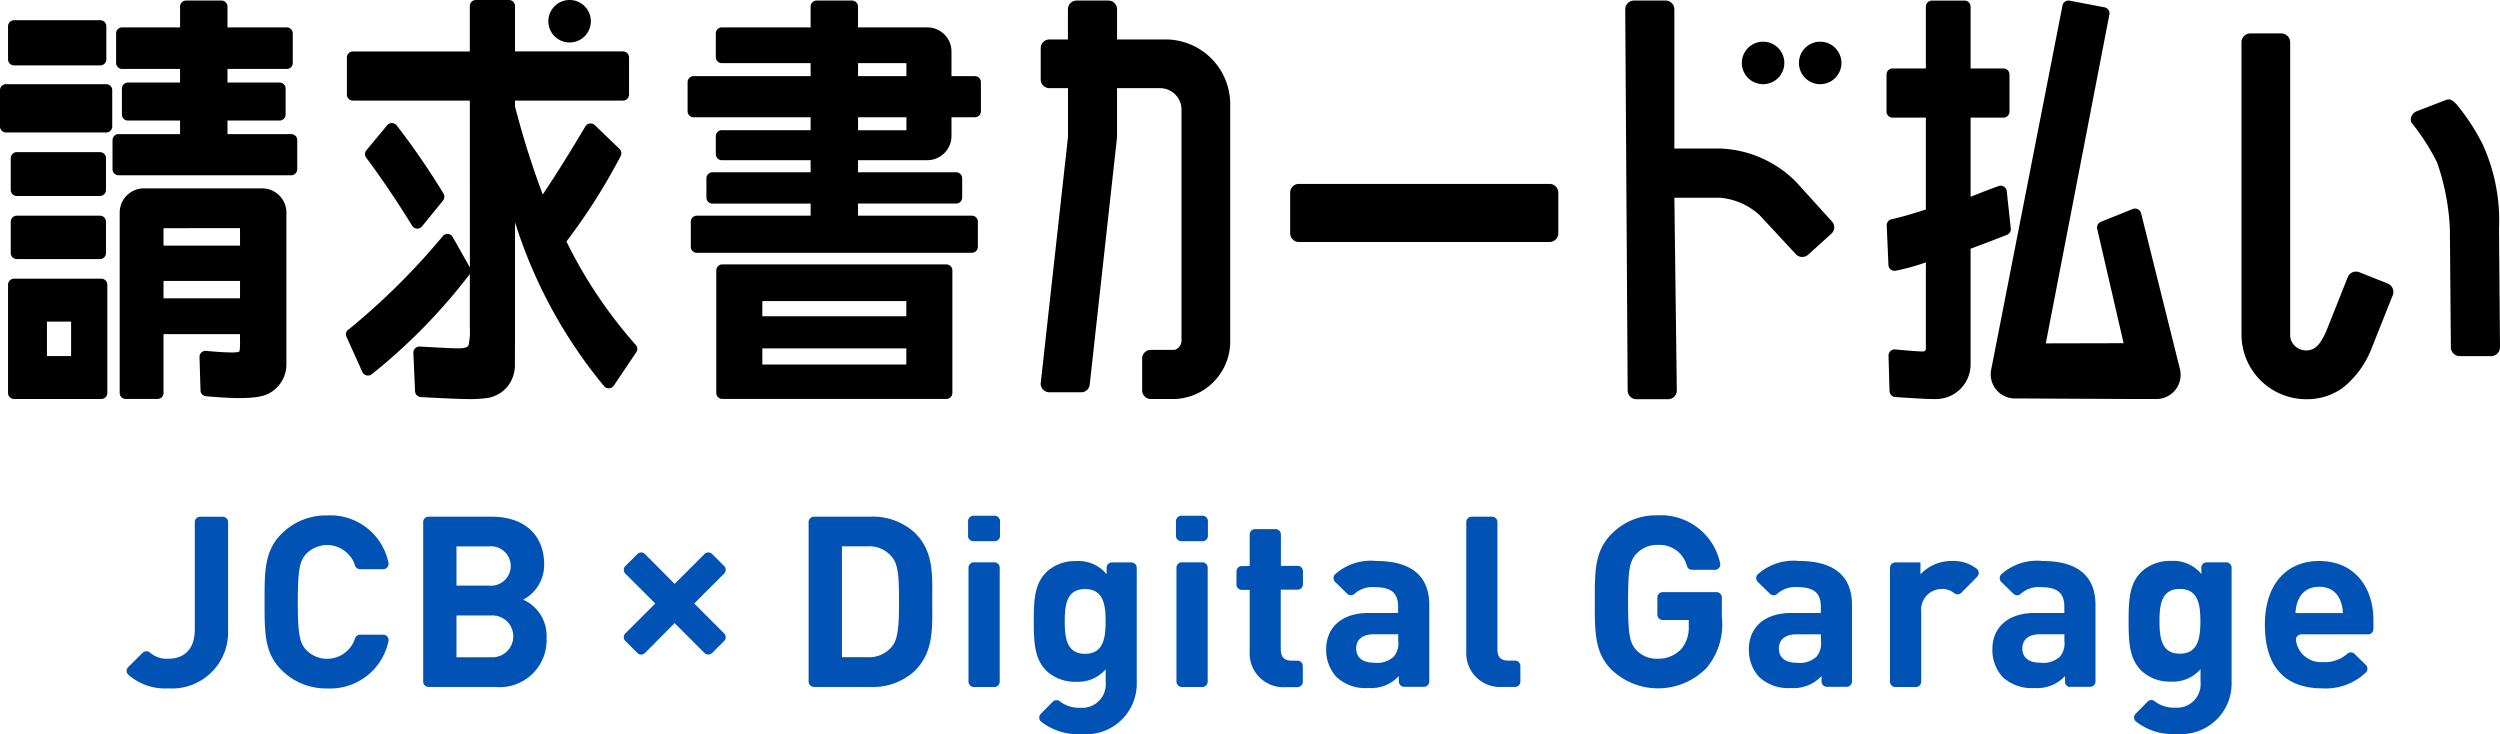 <svg id="logo" xmlns="http://www.w3.org/2000/svg" width="139.569" height="40.977" viewBox="0 0 139.569 40.977">
  <g id="グループ_43014" data-name="グループ 43014">
    <g id="グループ_43249" data-name="グループ 43249" transform="translate(7.069 28.77)">
      <path id="パス_56128" data-name="パス 56128" d="M14.237,58.251a3.1,3.1,0,0,1-2.216-.763.293.293,0,0,1-.007-.427l.808-.8a.3.3,0,0,1,.4-.012,1.439,1.439,0,0,0,1.014.348c.908,0,1.494-.533,1.494-1.628v-6a.3.3,0,0,1,.3-.3H17.29a.3.3,0,0,1,.3.3v6.082a3.131,3.131,0,0,1-3.348,3.2" transform="translate(-11.925 -48.591)" fill="#0053b4"/>
      <path id="パス_56129" data-name="パス 56129" d="M28.414,58.2a3.5,3.5,0,0,1-2.561-1.041c-.961-.96-.934-2.148-.934-3.788s-.027-2.829.934-3.79a3.5,3.5,0,0,1,2.561-1.04,3.314,3.314,0,0,1,3.421,2.643.3.3,0,0,1-.291.359H30.25a.3.3,0,0,1-.283-.213,1.634,1.634,0,0,0-2.726-.641c-.36.4-.467.854-.467,2.682s.107,2.281.467,2.681a1.634,1.634,0,0,0,2.726-.641.3.3,0,0,1,.283-.213h1.295a.3.3,0,0,1,.291.359A3.325,3.325,0,0,1,28.414,58.2" transform="translate(-17.217 -48.536)" fill="#0053b4"/>
      <path id="パス_56130" data-name="パス 56130" d="M43.839,58.17h-3.68a.3.3,0,0,1-.3-.3V48.967a.3.3,0,0,1,.3-.3h3.52c1.855,0,2.935,1.04,2.935,2.668A2.2,2.2,0,0,1,45.44,53.3a2.206,2.206,0,0,1,1.308,2.135,2.625,2.625,0,0,1-2.909,2.734m-.306-7.844H41.718v2.188h1.814a1.1,1.1,0,1,0,0-2.188m.12,3.855H41.718v2.334h1.934a1.169,1.169,0,1,0,0-2.334" transform="translate(-23.303 -48.591)" fill="#0053b4"/>
      <path id="パス_56131" data-name="パス 56131" d="M63.26,57.648l-1.672-1.672-1.659,1.67a.3.3,0,0,1-.419,0l-.675-.676a.3.3,0,0,1,0-.418l1.672-1.672L58.835,53.21a.3.3,0,0,1,0-.418l.675-.676a.3.3,0,0,1,.419,0l1.659,1.67,1.672-1.672a.3.3,0,0,1,.418,0l.676.676a.3.3,0,0,1,0,.418l-1.672,1.672,1.672,1.672a.3.3,0,0,1,0,.418l-.676.676a.3.3,0,0,1-.418,0" transform="translate(-30.994 -49.958)" fill="#0053b4"/>
      <path id="パス_56132" data-name="パス 56132" d="M82.1,57.263a3.458,3.458,0,0,1-2.508.908H76.46a.3.3,0,0,1-.3-.3V48.967a.3.3,0,0,1,.3-.3h3.133a3.456,3.456,0,0,1,2.508.908c1.068,1.067.961,2.374.961,3.8s.107,2.815-.961,3.882m-1.294-6.35a1.654,1.654,0,0,0-1.387-.587h-1.4v6.19h1.4a1.655,1.655,0,0,0,1.387-.587c.347-.427.4-1.107.4-2.548s-.053-2.041-.4-2.468" transform="translate(-38.086 -48.591)" fill="#0053b4"/>
      <path id="パス_56133" data-name="パス 56133" d="M91.176,49.7v-.823a.3.3,0,0,1,.3-.3h1.183a.3.3,0,0,1,.3.3V49.7a.3.3,0,0,1-.3.3H91.472a.3.3,0,0,1-.3-.3m.027,8.138v-6.36a.3.3,0,0,1,.3-.3h1.143a.3.3,0,0,1,.3.3v6.36a.3.3,0,0,1-.3.3H91.5a.3.3,0,0,1-.3-.3" transform="translate(-44.199 -48.555)" fill="#0053b4"/>
      <path id="パス_56134" data-name="パス 56134" d="M110.757,49.7v-.823a.3.3,0,0,1,.3-.3h1.183a.3.3,0,0,1,.3.3V49.7a.3.3,0,0,1-.3.3h-1.183a.3.3,0,0,1-.3-.3m.027,8.138v-6.36a.3.3,0,0,1,.3-.3h1.143a.3.3,0,0,1,.3.3v6.36a.3.3,0,0,1-.3.3h-1.143a.3.3,0,0,1-.3-.3" transform="translate(-52.174 -48.555)" fill="#0053b4"/>
      <path id="パス_56135" data-name="パス 56135" d="M156.38,57.114a3.77,3.77,0,0,1-5.243.04c-.961-.96-.934-2.148-.934-3.788s-.027-2.829.934-3.789a3.454,3.454,0,0,1,2.561-1.041,3.38,3.38,0,0,1,3.5,2.666.3.3,0,0,1-.286.376h-1.285a.3.3,0,0,1-.28-.215A1.577,1.577,0,0,0,153.7,50.19a1.543,1.543,0,0,0-1.187.507c-.36.4-.453.841-.453,2.669s.093,2.281.453,2.681a1.533,1.533,0,0,0,1.187.494,1.743,1.743,0,0,0,1.321-.533,1.827,1.827,0,0,0,.427-1.267v-.36h-1.452a.3.3,0,0,1-.3-.3v-.957a.3.3,0,0,1,.3-.3h3a.3.3,0,0,1,.3.3v1.092a3.769,3.769,0,0,1-.907,2.9" transform="translate(-68.238 -48.536)" fill="#0053b4"/>
      <path id="パス_56136" data-name="パス 56136" d="M181.993,54.612a.3.3,0,0,1-.391.023,1.076,1.076,0,0,0-.726-.238,1.155,1.155,0,0,0-1.12,1.281v3.894a.3.3,0,0,1-.3.3h-1.144a.3.3,0,0,1-.3-.3V53.211a.3.3,0,0,1,.3-.295h1.4v.667a2.353,2.353,0,0,1,1.747-.747,2.107,2.107,0,0,1,1.385.426.3.3,0,0,1,.036.45Z" transform="translate(-79.567 -50.287)" fill="#0053b4"/>
      <path id="パス_56137" data-name="パス 56137" d="M204.53,53.211a.3.3,0,0,1,.3-.3h1.091a.3.3,0,0,1,.3.3v6.4a2.822,2.822,0,0,1-3.055,2.881,3.311,3.311,0,0,1-2.289-.7.291.291,0,0,1-.014-.429l.669-.677a.289.289,0,0,1,.382-.031,1.763,1.763,0,0,0,1.172.369,1.314,1.314,0,0,0,1.4-1.441v-.707a2.038,2.038,0,0,1-1.654.694,2.311,2.311,0,0,1-1.654-.614c-.654-.654-.707-1.548-.707-2.762s.053-2.095.707-2.748a2.344,2.344,0,0,1,1.667-.614,2.035,2.035,0,0,1,1.694.733Zm-1.2,1.186c-1.027,0-1.134.88-1.134,1.8s.107,1.814,1.134,1.814,1.148-.894,1.148-1.814-.12-1.8-1.148-1.8" transform="translate(-88.705 -50.287)" fill="#0053b4"/>
      <path id="パス_56138" data-name="パス 56138" d="M216.34,52.836c-1.8,0-3.028,1.28-3.028,3.549,0,2.814,1.574,3.562,3.215,3.562a3.251,3.251,0,0,0,2.408-.872.3.3,0,0,0,.014-.436l-.633-.618a.292.292,0,0,0-.394-.015,1.875,1.875,0,0,1-1.382.473,1.4,1.4,0,0,1-1.49-1.193.3.3,0,0,1,.293-.354h3.729a.3.3,0,0,0,.3-.293v-.481c0-1.908-1.094-3.322-3.028-3.322m0,2.908h-1.321s-.023-1.468,1.321-1.468,1.321,1.465,1.321,1.468Z" transform="translate(-93.938 -50.287)" fill="#0053b4"/>
      <path id="パス_56139" data-name="パス 56139" d="M194.792,64.493a.3.3,0,0,1-.3-.3" transform="translate(-86.276 -54.914)" fill="#0053b4"/>
      <path id="パス_56140" data-name="パス 56140" d="M190.442,52.835a2.986,2.986,0,0,0-2.282.732.3.3,0,0,0-.013.436l.684.667a.293.293,0,0,0,.4,0,1.5,1.5,0,0,1,1.14-.373c.921,0,1.295.334,1.295,1.094v.347h-1.641c-1.614,0-2.375.907-2.375,2.014a2.227,2.227,0,0,0,.574,1.561,2.371,2.371,0,0,0,1.775.614,2.112,2.112,0,0,0,1.707-.667v.3a.3.3,0,0,0,.3.3h1.1a.3.3,0,0,0,.3-.3V55.29c0-1.628-1.014-2.455-2.962-2.455M191.67,57.3a1.142,1.142,0,0,1-.254.88,1.374,1.374,0,0,1-1.094.334c-.68,0-1-.32-1-.8s.347-.787.974-.787h1.374Z" transform="translate(-83.489 -50.287)" fill="#0053b4"/>
      <path id="パス_56141" data-name="パス 56141" d="M167.508,52.835a2.986,2.986,0,0,0-2.282.732.3.3,0,0,0-.013.436l.684.667a.293.293,0,0,0,.4,0,1.5,1.5,0,0,1,1.141-.373c.921,0,1.294.334,1.294,1.094v.347h-1.641c-1.614,0-2.375.907-2.375,2.014a2.227,2.227,0,0,0,.574,1.561,2.37,2.37,0,0,0,1.775.614,2.112,2.112,0,0,0,1.707-.667v.3a.3.3,0,0,0,.3.3h1.1a.3.3,0,0,0,.3-.3V55.29c0-1.628-1.014-2.455-2.962-2.455m1.228,4.469a1.142,1.142,0,0,1-.254.88,1.374,1.374,0,0,1-1.094.334c-.68,0-1-.32-1-.8s.347-.787.974-.787h1.374Z" transform="translate(-74.149 -50.287)" fill="#0053b4"/>
      <path id="パス_56142" data-name="パス 56142" d="M140.823,56.7h-.372c-.44,0-.613-.213-.613-.627V48.967a.3.3,0,0,0-.3-.3H138.4a.3.3,0,0,0-.3.3v7.216a1.889,1.889,0,0,0,2.028,1.988h.692a.3.3,0,0,0,.3-.3V57a.3.3,0,0,0-.3-.3" transform="translate(-63.31 -48.591)" fill="#0053b4"/>
      <path id="パス_56143" data-name="パス 56143" d="M127.7,52.835a2.987,2.987,0,0,0-2.282.732.3.3,0,0,0-.013.436l.683.667a.3.3,0,0,0,.4,0,1.493,1.493,0,0,1,1.14-.373c.921,0,1.295.334,1.295,1.094v.347h-1.642c-1.613,0-2.374.907-2.374,2.014a2.227,2.227,0,0,0,.574,1.561,2.37,2.37,0,0,0,1.775.614,2.111,2.111,0,0,0,1.707-.667v.3a.3.3,0,0,0,.3.3h1.1a.3.3,0,0,0,.3-.3V55.29c0-1.628-1.014-2.455-2.963-2.455M128.93,57.3a1.139,1.139,0,0,1-.254.88,1.374,1.374,0,0,1-1.094.334c-.68,0-1-.32-1-.8s.347-.787.973-.787h1.375Z" transform="translate(-57.939 -50.287)" fill="#0053b4"/>
      <path id="パス_56144" data-name="パス 56144" d="M102.821,52.915h-1.09a.3.3,0,0,0-.3.3v.358a2.035,2.035,0,0,0-1.694-.733,2.345,2.345,0,0,0-1.667.614c-.654.653-.707,1.534-.707,2.748s.053,2.108.707,2.762a2.313,2.313,0,0,0,1.654.614,2.038,2.038,0,0,0,1.654-.694v.707a1.314,1.314,0,0,1-1.4,1.44,1.764,1.764,0,0,1-1.172-.369.29.29,0,0,0-.382.031l-.668.676a.293.293,0,0,0,.014.43,3.314,3.314,0,0,0,2.289.7,2.822,2.822,0,0,0,3.054-2.881v-6.4a.3.3,0,0,0-.3-.3m-2.586,5.1c-1.027,0-1.134-.894-1.134-1.814s.107-1.8,1.134-1.8,1.148.88,1.148,1.8-.12,1.814-1.148,1.814" transform="translate(-46.72 -50.287)" fill="#0053b4"/>
      <path id="パス_56145" data-name="パス 56145" d="M119.874,53.217a.3.3,0,0,0,.3-.3v-.729a.3.3,0,0,0-.3-.3h-.932V50.137a.3.3,0,0,0-.3-.3H117.5a.3.3,0,0,0-.3.3V51.9h-.438a.3.3,0,0,0-.3.3v.729a.3.3,0,0,0,.3.3h.438v3.442a1.885,1.885,0,0,0,2.014,1.988h.652a.3.3,0,0,0,.3-.3v-.877a.3.3,0,0,0-.3-.3h-.332c-.413,0-.6-.227-.6-.628V53.217Z" transform="translate(-54.502 -49.068)" fill="#0053b4"/>
    </g>
    <g id="グループ_43250" data-name="グループ 43250">
      <path id="パス_56146" data-name="パス 56146" d="M0,7.081V5.058a.336.336,0,0,1,.337-.337H5.929a.336.336,0,0,1,.337.337V7.081a.337.337,0,0,1-.337.337H.337A.337.337,0,0,1,0,7.081M.449,3.336V1.488a.336.336,0,0,1,.337-.337H5.6a.336.336,0,0,1,.337.337V3.336a.336.336,0,0,1-.337.337H.786a.336.336,0,0,1-.337-.337m0,18.623V15.917a.336.336,0,0,1,.337-.337H5.655a.337.337,0,0,1,.337.337v6.042a.337.337,0,0,1-.337.337H.786a.336.336,0,0,1-.337-.337M.6,10.625V8.853a.337.337,0,0,1,.337-.337H5.58a.336.336,0,0,1,.337.337v1.773a.336.336,0,0,1-.337.337H.935A.337.337,0,0,1,.6,10.625m0,3.52V12.4a.337.337,0,0,1,.337-.337H5.58a.336.336,0,0,1,.337.337v1.748a.336.336,0,0,1-.337.337H.935A.337.337,0,0,1,.6,14.145M2.621,19.9H3.969V17.977H2.621ZM12.7,7.509h3.557a.336.336,0,0,1,.337.337V9.469a.336.336,0,0,1-.337.337H6.619a.336.336,0,0,1-.337-.337V7.846a.336.336,0,0,1,.337-.337h3.433V6.752H7.143a.336.336,0,0,1-.337-.337V4.966a.337.337,0,0,1,.337-.337h2.909V3.872H6.819a.337.337,0,0,1-.337-.337V1.888a.337.337,0,0,1,.337-.337h3.234V.39a.336.336,0,0,1,.337-.337h1.973A.337.337,0,0,1,12.7.39V1.551h3.308a.336.336,0,0,1,.337.337V3.535a.336.336,0,0,1-.337.337H12.7V4.63h2.908a.337.337,0,0,1,.337.337V6.415a.336.336,0,0,1-.337.337H12.7Zm.549,14.737q-.492,0-1.74-.1a.34.34,0,0,1-.315-.325c-.014-.465-.04-1.359-.055-1.868a.336.336,0,0,1,.37-.342q.958.089,1.441.088.4,0,.425-.077a3.31,3.31,0,0,0,.024-.563v-.384H9.129v3.283a.336.336,0,0,1-.337.337H7.019a.336.336,0,0,1-.337-.337V11.891a1.353,1.353,0,0,1,1.353-1.353h6.6a1.354,1.354,0,0,1,1.354,1.353v8.478a1.827,1.827,0,0,1-.674,1.416c-.419.339-.858.462-2.072.462M9.129,13.733H13.4v-.973H9.129Zm0,2.946H13.4v-.973H9.129Z" transform="translate(0 -0.022)"/>
      <path id="パス_56147" data-name="パス 56147" d="M32.712,18.412a38.553,38.553,0,0,0,5.28-5.229.336.336,0,0,1,.551.047l.959,1.7V5.617H32.975a.338.338,0,0,1-.338-.338V3.21a.338.338,0,0,1,.338-.338H39.5V.338A.339.339,0,0,1,39.84,0h1.844a.339.339,0,0,1,.338.338V2.871H48.05a.339.339,0,0,1,.339.338V5.279a.339.339,0,0,1-.339.338H42.023v.325a48.636,48.636,0,0,0,1.548,4.918q1.146-1.72,2.378-3.8a.341.341,0,0,1,.527-.075L47.854,8.31a.345.345,0,0,1,.065.408,33.537,33.537,0,0,1-3.025,4.763,25.9,25.9,0,0,0,3.868,5.774.331.331,0,0,1,.03.41l-1.253,1.861a.342.342,0,0,1-.541.037,27.059,27.059,0,0,1-4.975-9.155v5.8c0,.887-.006,1.579-.006,2.215a1.947,1.947,0,0,1-.389,1.127,1.853,1.853,0,0,1-1.076.658,7.179,7.179,0,0,1-1.274.069q-.488,0-2.51-.108a.344.344,0,0,1-.325-.324L36.348,19.7a.342.342,0,0,1,.363-.353q1.736.1,2.142.1c.333,0,.525-.053.574-.162A3.659,3.659,0,0,0,39.5,18.28V15.3a32.021,32.021,0,0,1-5.471,5.59.344.344,0,0,1-.528-.124l-.886-1.96a.333.333,0,0,1,.094-.4M33.729,8.385l1.156-1.391a.345.345,0,0,1,.536.011,42.271,42.271,0,0,1,2.609,3.8A.34.34,0,0,1,38,11.2l-1.171,1.441a.338.338,0,0,1-.55-.04q-1.254-2.04-2.564-3.8a.332.332,0,0,1,.012-.413" transform="translate(-13.271)"/>
      <path id="パス_56148" data-name="パス 56148" d="M74.276,12.061H80.63a.337.337,0,0,1,.337.337v1.4a.338.338,0,0,1-.337.338H65.278a.338.338,0,0,1-.338-.338V12.4a.338.338,0,0,1,.338-.337H71.63v-.674H66.151a.338.338,0,0,1-.338-.338V9.976a.338.338,0,0,1,.338-.337H71.63V8.965H66.675a.338.338,0,0,1-.338-.338v-1a.338.338,0,0,1,.338-.338H71.63V6.569H65.1a.338.338,0,0,1-.338-.337V4.61a.338.338,0,0,1,.338-.338H71.63V3.548H66.675a.338.338,0,0,1-.338-.337V1.888a.338.338,0,0,1,.338-.337H71.63V.39a.338.338,0,0,1,.338-.337h1.971a.337.337,0,0,1,.337.337V1.551h3.87A1.348,1.348,0,0,1,79.494,2.9V4.272H80.8a.338.338,0,0,1,.337.338V6.231a.337.337,0,0,1-.337.337H79.494V7.612a1.352,1.352,0,0,1-1.352,1.353H74.276v.674h5.479a.337.337,0,0,1,.337.337v1.072a.338.338,0,0,1-.337.338H74.276Zm-7.913,9.9V15.119a.337.337,0,0,1,.337-.337H79.206a.338.338,0,0,1,.338.337v6.839a.338.338,0,0,1-.338.337H66.7a.337.337,0,0,1-.337-.337m10.61-5.13H68.934v.849h8.038Zm-8.038,3.545h8.038v-.9H68.934Zm5.342-16.1h2.7V3.548h-2.7Zm0,3.021h2.7V6.569h-2.7Z" transform="translate(-26.375 -0.022)"/>
      <path id="パス_56149" data-name="パス 56149" d="M135.993,17.323h-14a.486.486,0,0,0-.485.485v2.271a.486.486,0,0,0,.485.485h14a.486.486,0,0,0,.485-.485V17.808a.486.486,0,0,0-.485-.485" transform="translate(-49.481 -7.055)"/>
      <path id="パス_56150" data-name="パス 56150" d="M164.607,12.384l-1.993-2.2-.006-.006a6.286,6.286,0,0,0-4.273-1.865h-2.523V.54a.487.487,0,0,0-.487-.487h-1.77a.487.487,0,0,0-.486.487l.136,21.282a.487.487,0,0,0,.486.487h1.77a.487.487,0,0,0,.487-.487l-.136-10.762h2.512a3.725,3.725,0,0,1,2.25.976l2.02,2.177a.488.488,0,0,0,.682.03l1.3-1.171a.487.487,0,0,0,.034-.688" transform="translate(-62.336 -0.022)"/>
      <path id="パス_56151" data-name="パス 56151" d="M179.691,22.278c-.258-.011-.491-.023-1.523-.091a.344.344,0,0,1-.321-.33l-.056-1.98a.341.341,0,0,1,.373-.347c.843.076,1.317.113,1.55.113a.151.151,0,0,0,.162-.162c0-.108,0-.429,0-1.012v-3.8a12.67,12.67,0,0,1-1.676.464.341.341,0,0,1-.414-.317l-.095-2.207a.336.336,0,0,1,.261-.345q.706-.154,1.924-.547V6.588h-1.858a.339.339,0,0,1-.339-.339V4.181a.339.339,0,0,1,.339-.339h1.858V.392a.339.339,0,0,1,.339-.339h1.818a.339.339,0,0,1,.34.339v3.45h1.832a.339.339,0,0,1,.339.339V6.249a.339.339,0,0,1-.339.339h-1.832v4.419q.822-.333,1.568-.6a.338.338,0,0,1,.45.285l.225,2.085a.335.335,0,0,1-.208.351q-.911.36-2.036.779V18.2c0,.8,0,1.4,0,2.179a1.934,1.934,0,0,1-1.919,1.92c-.248,0-.349,0-.769-.017M187.5.343a.342.342,0,0,1,.4-.285l1.947.371a.346.346,0,0,1,.276.391l-3.552,18.371,4.344-.01-1.472-6.375a.341.341,0,0,1,.2-.4l1.784-.717a.35.35,0,0,1,.464.237l2.167,8.693a1.351,1.351,0,0,1-1.311,1.678h-1.284l-6.365-.031h-.254a1.347,1.347,0,0,1-1.317-1.632Z" transform="translate(-72.359 -0.021)"/>
      <path id="パス_56152" data-name="パス 56152" d="M104.989,2.225h-2.711V.537a.484.484,0,0,0-.484-.484h-1.775a.484.484,0,0,0-.484.484V2.225H98.5a.484.484,0,0,0-.484.484V4.46a.484.484,0,0,0,.484.483h1.039V7.664L98.013,21.438a.484.484,0,0,0,.484.484h1.775a.48.48,0,0,0,.483-.468l1.521-13.763s0-.043,0-.047v-2.7h2.4a1.2,1.2,0,0,1,1.2,1.2V18.977a.549.549,0,0,1-.377.576h-1.336a.484.484,0,0,0-.484.484v1.776a.484.484,0,0,0,.484.483h1.382a3.219,3.219,0,0,0,3.049-3.317V5.86a.139.139,0,0,0,0-.028,3.611,3.611,0,0,0-3.608-3.608" transform="translate(-39.915 -0.022)"/>
      <path id="パス_56153" data-name="パス 56153" d="M164.051,5.113a1.186,1.186,0,1,0,1.186-1.186,1.185,1.185,0,0,0-1.186,1.186" transform="translate(-66.808 -1.599)"/>
      <path id="パス_56154" data-name="パス 56154" d="M51.646,1.186A1.186,1.186,0,1,0,52.832,0a1.185,1.185,0,0,0-1.186,1.186" transform="translate(-21.032)"/>
      <path id="パス_56155" data-name="パス 56155" d="M169.43,5.113a1.186,1.186,0,1,0,1.186-1.186,1.185,1.185,0,0,0-1.186,1.186" transform="translate(-68.999 -1.599)"/>
      <path id="パス_56156" data-name="パス 56156" d="M231.069,11.881a11.953,11.953,0,0,0-1.426-2.2c-.229-.255-.384-.378-.638-.28l-1.625.625a.493.493,0,0,0-.276.261.406.406,0,0,0-.008.38,12.34,12.34,0,0,1,1.424,2.215,13.014,13.014,0,0,1,.715,3.722l.055,6.6a.5.5,0,0,0,.495.494h1.753a.5.5,0,0,0,.495-.494l-.055-6.607a10.264,10.264,0,0,0-.909-4.717" transform="translate(-92.464 -3.815)"/>
      <path id="パス_56157" data-name="パス 56157" d="M219.289,17.115l-1.6-.637a.5.5,0,0,0-.643.276l-1.211,3.041c-.278.595-.536,1.05-1.119,1.05a.893.893,0,0,1-.646-.28.8.8,0,0,1-.239-.57V3.641a.5.5,0,0,0-.495-.495h-1.728a.5.5,0,0,0-.495.495V19.96a3.612,3.612,0,0,0,3.608,3.608,3.4,3.4,0,0,0,2.041-.632,5.194,5.194,0,0,0,1.583-2.129l1.215-3.05a.5.5,0,0,0-.276-.642" transform="translate(-85.976 -1.281)"/>
    </g>
  </g>
</svg>
